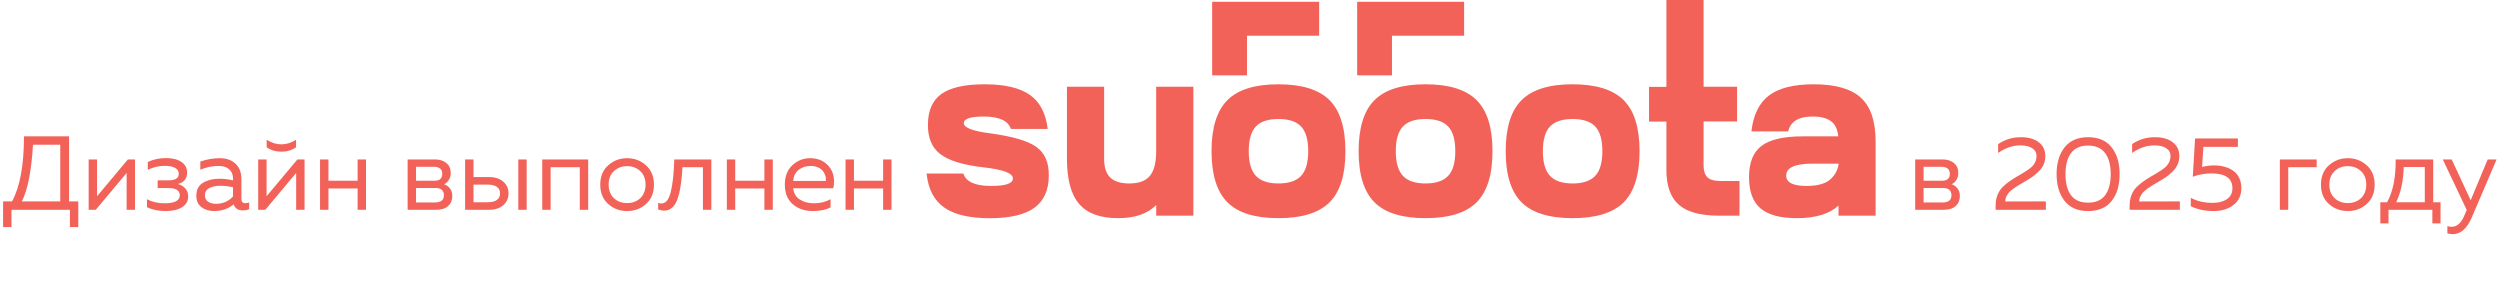 <?xml version="1.0" encoding="UTF-8"?> <svg xmlns="http://www.w3.org/2000/svg" width="286" height="33" viewBox="0 0 286 33" fill="none"><path d="M1.313 25.98H0.353V23.04H1.373C2.285 21.392 2.741 18.912 2.741 15.6H7.901V23.04H8.957V25.98H7.997V24H1.313V25.98ZM3.773 16.56C3.597 19.552 3.173 21.712 2.501 23.04H6.893V16.56H3.773ZM10.958 24H10.142V18.24H11.102V22.452L14.63 18.24H15.446V24H14.486V19.788L10.958 24ZM21.528 22.452C21.528 22.988 21.296 23.404 20.832 23.7C20.376 23.996 19.744 24.144 18.936 24.144C18.128 24.144 17.42 23.996 16.812 23.7V22.788C17.396 23.1 18.064 23.256 18.816 23.256C19.984 23.256 20.568 22.952 20.568 22.344C20.568 21.792 20.144 21.516 19.296 21.516H18.036V20.628H19.296C20.064 20.628 20.448 20.38 20.448 19.884C20.448 19.58 20.304 19.352 20.016 19.2C19.728 19.048 19.344 18.972 18.864 18.972C18.168 18.972 17.516 19.124 16.908 19.428V18.528C17.556 18.232 18.244 18.084 18.972 18.084C19.756 18.084 20.356 18.236 20.772 18.54C21.196 18.836 21.408 19.24 21.408 19.752C21.408 20.096 21.312 20.38 21.12 20.604C20.928 20.828 20.668 20.976 20.34 21.048C20.684 21.136 20.968 21.304 21.192 21.552C21.416 21.8 21.528 22.1 21.528 22.452ZM27.619 22.8C27.619 23.096 27.767 23.244 28.063 23.244C28.191 23.244 28.339 23.216 28.507 23.16V23.94C28.267 24.028 28.027 24.072 27.787 24.072C27.235 24.072 26.883 23.84 26.731 23.376C26.115 23.888 25.367 24.144 24.487 24.144C23.927 24.144 23.447 23.996 23.047 23.7C22.655 23.396 22.459 22.96 22.459 22.392C22.459 21.712 22.711 21.22 23.215 20.916C23.727 20.604 24.343 20.448 25.063 20.448C25.591 20.448 26.123 20.508 26.659 20.628V20.424C26.659 19.984 26.515 19.636 26.227 19.38C25.939 19.116 25.535 18.984 25.015 18.984C24.287 18.984 23.587 19.128 22.915 19.416V18.48C23.667 18.224 24.399 18.096 25.111 18.096C25.895 18.096 26.507 18.308 26.947 18.732C27.395 19.148 27.619 19.752 27.619 20.544V22.8ZM23.443 22.344C23.443 22.664 23.563 22.908 23.803 23.076C24.051 23.236 24.347 23.316 24.691 23.316C25.483 23.316 26.139 23.036 26.659 22.476V21.42C26.115 21.308 25.627 21.252 25.195 21.252C24.707 21.252 24.291 21.34 23.947 21.516C23.611 21.684 23.443 21.96 23.443 22.344ZM33.868 16.848C33.396 17.184 32.836 17.352 32.188 17.352C31.54 17.352 30.98 17.184 30.508 16.848V15.984C31.044 16.336 31.604 16.512 32.188 16.512C32.772 16.512 33.332 16.336 33.868 15.984V16.848ZM30.352 24H29.536V18.24H30.496V22.452L34.024 18.24H34.84V24H33.88V19.788L30.352 24ZM37.575 24H36.615V18.24H37.575V20.676H40.911V18.24H41.871V24H40.911V21.564H37.575V24ZM49.886 24H46.634V18.24H49.79C50.31 18.24 50.734 18.376 51.062 18.648C51.398 18.92 51.566 19.304 51.566 19.8C51.566 20.088 51.494 20.348 51.35 20.58C51.206 20.812 51.022 20.976 50.798 21.072C51.062 21.16 51.286 21.32 51.47 21.552C51.654 21.784 51.746 22.068 51.746 22.404C51.746 22.892 51.586 23.28 51.266 23.568C50.954 23.856 50.494 24 49.886 24ZM47.594 21.504V23.16H49.754C50.442 23.16 50.786 22.888 50.786 22.344C50.786 21.784 50.454 21.504 49.79 21.504H47.594ZM47.594 19.08V20.676H49.694C50.294 20.676 50.594 20.416 50.594 19.896C50.594 19.6 50.506 19.392 50.33 19.272C50.154 19.144 49.942 19.08 49.694 19.08H47.594ZM55.944 24H53.208V18.24H54.168V20.256H55.944C56.632 20.256 57.176 20.432 57.576 20.784C57.976 21.136 58.176 21.584 58.176 22.128C58.176 22.672 57.976 23.12 57.576 23.472C57.176 23.824 56.632 24 55.944 24ZM54.168 21.12V23.136H55.824C56.256 23.136 56.592 23.052 56.832 22.884C57.08 22.716 57.204 22.464 57.204 22.128C57.204 21.792 57.08 21.54 56.832 21.372C56.592 21.204 56.256 21.12 55.824 21.12H54.168ZM60.252 24H59.292V18.24H60.252V24ZM62.992 24H62.032V18.24H67.288V24H66.329V19.128H62.992V24ZM69.58 23.34C68.972 22.796 68.668 22.056 68.668 21.12C68.668 20.184 68.972 19.448 69.58 18.912C70.188 18.368 70.908 18.096 71.74 18.096C72.58 18.096 73.3 18.368 73.9 18.912C74.508 19.448 74.812 20.184 74.812 21.12C74.812 22.056 74.508 22.796 73.9 23.34C73.3 23.876 72.58 24.144 71.74 24.144C70.908 24.144 70.188 23.876 69.58 23.34ZM73.252 22.668C73.652 22.284 73.852 21.768 73.852 21.12C73.852 20.472 73.652 19.96 73.252 19.584C72.852 19.2 72.348 19.008 71.74 19.008C71.132 19.008 70.628 19.2 70.228 19.584C69.828 19.96 69.628 20.472 69.628 21.12C69.628 21.768 69.828 22.284 70.228 22.668C70.628 23.044 71.132 23.232 71.74 23.232C72.348 23.232 72.852 23.044 73.252 22.668ZM78.076 19.128C78.036 19.76 77.988 20.312 77.932 20.784C77.876 21.256 77.796 21.712 77.692 22.152C77.588 22.584 77.46 22.936 77.308 23.208C77.164 23.48 76.98 23.696 76.756 23.856C76.532 24.016 76.276 24.096 75.988 24.096C75.756 24.096 75.524 24.052 75.292 23.964V23.208C75.42 23.256 75.548 23.28 75.676 23.28C76.156 23.28 76.504 22.86 76.72 22.02C76.944 21.172 77.084 19.912 77.14 18.24H81.376V24H80.416V19.128H78.076ZM84.11 24H83.15V18.24H84.11V20.676H87.446V18.24H88.406V24H87.446V21.564H84.11V24ZM89.785 21.12C89.785 20.176 90.073 19.436 90.649 18.9C91.233 18.364 91.901 18.096 92.653 18.096C93.357 18.096 93.937 18.272 94.393 18.624C94.857 18.976 95.161 19.412 95.305 19.932C95.449 20.444 95.457 20.98 95.329 21.54H90.745C90.801 22.108 91.053 22.536 91.501 22.824C91.949 23.112 92.489 23.256 93.121 23.256C93.825 23.256 94.457 23.1 95.017 22.788V23.724C94.481 24.004 93.801 24.144 92.977 24.144C92.065 24.144 91.305 23.884 90.697 23.364C90.089 22.844 89.785 22.096 89.785 21.12ZM94.477 20.7C94.501 20.532 94.489 20.356 94.441 20.172C94.393 19.988 94.305 19.804 94.177 19.62C94.057 19.436 93.869 19.284 93.613 19.164C93.357 19.044 93.057 18.984 92.713 18.984C92.193 18.984 91.741 19.136 91.357 19.44C90.981 19.744 90.777 20.164 90.745 20.7H94.477ZM97.692 24H96.732V18.24H97.692V20.676H101.028V18.24H101.988V24H101.028V21.564H97.692V24Z" fill="#F26259"></path><path d="M222.349 24H219.097V18.24H222.253C222.773 18.24 223.197 18.376 223.525 18.648C223.861 18.92 224.029 19.304 224.029 19.8C224.029 20.088 223.957 20.348 223.813 20.58C223.669 20.812 223.485 20.976 223.261 21.072C223.525 21.16 223.749 21.32 223.933 21.552C224.117 21.784 224.209 22.068 224.209 22.404C224.209 22.892 224.049 23.28 223.729 23.568C223.417 23.856 222.957 24 222.349 24ZM220.057 21.504V23.16H222.217C222.905 23.16 223.249 22.888 223.249 22.344C223.249 21.784 222.917 21.504 222.253 21.504H220.057ZM220.057 19.08V20.676H222.157C222.757 20.676 223.057 20.416 223.057 19.896C223.057 19.6 222.969 19.392 222.793 19.272C222.617 19.144 222.405 19.08 222.157 19.08H220.057ZM228.587 16.488C229.347 15.96 230.219 15.696 231.203 15.696C232.051 15.696 232.727 15.888 233.231 16.272C233.735 16.656 233.987 17.192 233.987 17.88C233.987 18.208 233.923 18.516 233.795 18.804C233.675 19.092 233.491 19.356 233.243 19.596C233.003 19.836 232.767 20.04 232.535 20.208C232.311 20.368 232.027 20.548 231.683 20.748C231.643 20.772 231.519 20.844 231.311 20.964C231.111 21.084 230.983 21.16 230.927 21.192C230.879 21.224 230.767 21.296 230.591 21.408C230.423 21.512 230.311 21.588 230.255 21.636C230.207 21.684 230.119 21.76 229.991 21.864C229.871 21.968 229.787 22.056 229.739 22.128C229.699 22.2 229.643 22.292 229.571 22.404C229.507 22.508 229.463 22.612 229.439 22.716C229.415 22.82 229.403 22.932 229.403 23.052L234.047 23.04V24H228.299V23.52C228.299 23.072 228.371 22.668 228.515 22.308C228.659 21.94 228.863 21.628 229.127 21.372C229.399 21.108 229.667 20.888 229.931 20.712C230.195 20.528 230.503 20.332 230.855 20.124C230.935 20.084 230.995 20.052 231.035 20.028C231.763 19.604 232.239 19.28 232.463 19.056C232.807 18.704 232.979 18.308 232.979 17.868C232.979 17.468 232.815 17.164 232.487 16.956C232.167 16.74 231.711 16.632 231.119 16.632C230.255 16.632 229.411 16.92 228.587 17.496V16.488ZM236.186 22.98C235.578 22.204 235.274 21.184 235.274 19.92C235.274 18.656 235.578 17.636 236.186 16.86C236.794 16.084 237.69 15.696 238.874 15.696C240.066 15.696 240.966 16.084 241.574 16.86C242.182 17.628 242.486 18.648 242.486 19.92C242.486 21.192 242.182 22.216 241.574 22.992C240.966 23.76 240.066 24.144 238.874 24.144C237.69 24.144 236.794 23.756 236.186 22.98ZM240.818 22.344C241.25 21.776 241.466 20.968 241.466 19.92C241.466 18.872 241.25 18.068 240.818 17.508C240.394 16.94 239.746 16.656 238.874 16.656C238.002 16.656 237.354 16.94 236.93 17.508C236.506 18.068 236.294 18.872 236.294 19.92C236.294 20.968 236.506 21.776 236.93 22.344C237.354 22.904 238.002 23.184 238.874 23.184C239.746 23.184 240.394 22.904 240.818 22.344ZM243.916 16.488C244.676 15.96 245.548 15.696 246.532 15.696C247.38 15.696 248.056 15.888 248.56 16.272C249.064 16.656 249.316 17.192 249.316 17.88C249.316 18.208 249.252 18.516 249.124 18.804C249.004 19.092 248.82 19.356 248.572 19.596C248.332 19.836 248.096 20.04 247.864 20.208C247.64 20.368 247.356 20.548 247.012 20.748C246.972 20.772 246.848 20.844 246.64 20.964C246.44 21.084 246.312 21.16 246.256 21.192C246.208 21.224 246.096 21.296 245.92 21.408C245.752 21.512 245.64 21.588 245.584 21.636C245.536 21.684 245.448 21.76 245.32 21.864C245.2 21.968 245.116 22.056 245.068 22.128C245.028 22.2 244.972 22.292 244.9 22.404C244.836 22.508 244.792 22.612 244.768 22.716C244.744 22.82 244.732 22.932 244.732 23.052L249.376 23.04V24H243.628V23.52C243.628 23.072 243.7 22.668 243.844 22.308C243.988 21.94 244.192 21.628 244.456 21.372C244.728 21.108 244.996 20.888 245.26 20.712C245.524 20.528 245.832 20.332 246.184 20.124C246.264 20.084 246.324 20.052 246.364 20.028C247.092 19.604 247.568 19.28 247.792 19.056C248.136 18.704 248.308 18.308 248.308 17.868C248.308 17.468 248.144 17.164 247.816 16.956C247.496 16.74 247.04 16.632 246.448 16.632C245.584 16.632 244.74 16.92 243.916 17.496V16.488ZM251.118 15.84H256.014V16.8H252.066L251.922 19.104C252.354 18.984 252.818 18.924 253.314 18.924C253.722 18.924 254.102 18.972 254.454 19.068C254.806 19.156 255.13 19.3 255.426 19.5C255.73 19.692 255.97 19.964 256.146 20.316C256.322 20.66 256.41 21.068 256.41 21.54C256.41 22.348 256.11 22.984 255.51 23.448C254.918 23.912 254.162 24.144 253.242 24.144C252.25 24.144 251.378 23.96 250.626 23.592V22.632C251.346 23.016 252.178 23.208 253.122 23.208C253.81 23.208 254.358 23.064 254.766 22.776C255.182 22.488 255.39 22.076 255.39 21.54C255.39 20.404 254.582 19.836 252.966 19.836C252.262 19.836 251.558 19.964 250.854 20.22L251.118 15.84ZM261.776 24H260.816V18.24H265.028V19.128H261.776V24ZM266.429 23.34C265.821 22.796 265.517 22.056 265.517 21.12C265.517 20.184 265.821 19.448 266.429 18.912C267.037 18.368 267.757 18.096 268.589 18.096C269.429 18.096 270.149 18.368 270.749 18.912C271.357 19.448 271.661 20.184 271.661 21.12C271.661 22.056 271.357 22.796 270.749 23.34C270.149 23.876 269.429 24.144 268.589 24.144C267.757 24.144 267.037 23.876 266.429 23.34ZM270.101 22.668C270.501 22.284 270.701 21.768 270.701 21.12C270.701 20.472 270.501 19.96 270.101 19.584C269.701 19.2 269.197 19.008 268.589 19.008C267.981 19.008 267.477 19.2 267.077 19.584C266.677 19.96 266.477 20.472 266.477 21.12C266.477 21.768 266.677 22.284 267.077 22.668C267.477 23.044 267.981 23.232 268.589 23.232C269.197 23.232 269.701 23.044 270.101 22.668ZM273.246 25.56H272.31V23.136H273.078C273.758 21.936 274.086 20.304 274.062 18.24H278.358V23.136H279.198V25.56H278.262V24H273.246V25.56ZM274.986 19.104C274.946 20.68 274.658 22.024 274.122 23.136H277.398V19.104H274.986ZM282.646 22.908L284.59 18.24H285.61L282.778 24.864C282.226 26.144 281.502 26.784 280.606 26.784C280.39 26.784 280.182 26.756 279.982 26.7V25.872C280.15 25.92 280.318 25.944 280.486 25.944C281.102 25.944 281.598 25.476 281.974 24.54L282.19 24.012L279.454 18.24H280.474L282.646 22.908Z" fill="#F26259"></path><path d="M204.34 20.081C204.34 20.875 205.115 21.272 206.666 21.272C207.762 21.272 208.598 21.078 209.177 20.688C209.784 20.253 210.197 19.597 210.326 18.861V18.72H207.376C205.352 18.72 204.34 19.173 204.34 20.081ZM205.56 24.958C203.67 24.958 202.285 24.584 201.403 23.838C200.522 23.091 200.084 21.895 200.089 20.249C200.089 18.586 200.571 17.395 201.535 16.677C202.499 15.958 204.059 15.599 206.214 15.599H210.299C210.223 14.81 209.95 14.227 209.476 13.869C209.003 13.512 208.293 13.331 207.35 13.331C205.762 13.331 204.835 13.898 204.568 15.031H200.362C200.571 13.16 201.237 11.794 202.36 10.933C203.484 10.073 205.191 9.642 207.481 9.642C209.977 9.642 211.782 10.158 212.896 11.188C214.011 12.219 214.569 13.878 214.571 16.167V24.674H210.326V23.512C209.285 24.476 207.696 24.958 205.56 24.958ZM194.889 9.926H198.719V13.896H194.889V18.89C194.889 19.535 195.036 19.999 195.328 20.281C195.621 20.563 196.108 20.705 196.79 20.707H199.001V24.676H196.677C194.558 24.676 193.021 24.261 192.066 23.43C191.111 22.6 190.634 21.266 190.636 19.429V13.909H188.649V9.939H190.636V0H194.889V9.926ZM176.504 17.3C176.504 18.585 176.774 19.52 177.313 20.108C177.853 20.695 178.718 20.988 179.908 20.988C181.098 20.988 181.963 20.695 182.503 20.108C183.042 19.52 183.312 18.585 183.312 17.3C183.312 15.996 183.042 15.056 182.503 14.479C181.963 13.903 181.098 13.614 179.908 13.614C178.716 13.614 177.851 13.903 177.313 14.479C176.775 15.056 176.505 15.996 176.504 17.3ZM174.064 11.459C175.277 10.246 177.225 9.641 179.908 9.642C182.591 9.644 184.539 10.25 185.752 11.459C186.961 12.668 187.566 14.615 187.566 17.3C187.566 19.985 186.961 21.933 185.752 23.144C184.539 24.353 182.591 24.958 179.908 24.958C177.225 24.958 175.277 24.353 174.064 23.144C172.855 21.933 172.25 19.985 172.25 17.3C172.25 14.615 172.855 12.668 174.064 11.459ZM122.059 18.152V9.926H126.313V18.152C126.313 19.135 126.545 19.853 127.009 20.307C127.472 20.759 128.195 20.988 129.178 20.988C130.275 20.988 131.064 20.7 131.544 20.123C132.024 19.547 132.265 18.606 132.267 17.3V9.926H136.52V24.674H132.269V23.454C131.286 24.458 129.831 24.959 127.903 24.958C125.879 24.958 124.399 24.419 123.463 23.341C122.527 22.263 122.059 20.533 122.059 18.152ZM159.68 17.3C159.68 18.585 159.949 19.52 160.487 20.108C161.025 20.695 161.89 20.988 163.084 20.988C164.274 20.988 165.139 20.695 165.678 20.108C166.218 19.52 166.487 18.585 166.485 17.3C166.485 15.996 166.216 15.056 165.678 14.479C165.14 13.903 164.276 13.614 163.084 13.614C161.892 13.614 161.026 13.903 160.487 14.479C159.947 15.056 159.678 15.996 159.68 17.3ZM157.24 11.459C158.449 10.246 160.397 9.641 163.084 9.642C165.77 9.644 167.717 10.25 168.925 11.459C170.138 12.668 170.743 14.615 170.741 17.3C170.74 19.985 170.134 21.933 168.925 23.144C167.716 24.353 165.769 24.958 163.084 24.958C160.399 24.958 158.451 24.353 157.24 23.144C156.031 21.933 155.426 19.985 155.426 17.3C155.426 14.615 156.031 12.668 157.24 11.459ZM142.855 17.3C142.855 18.585 143.124 19.52 143.662 20.108C144.2 20.695 145.065 20.988 146.257 20.988C147.45 20.988 148.316 20.695 148.854 20.108C149.392 19.52 149.661 18.585 149.661 17.3C149.661 15.996 149.392 15.056 148.854 14.479C148.316 13.903 147.45 13.614 146.257 13.614C145.065 13.614 144.2 13.903 143.662 14.479C143.124 15.056 142.855 15.996 142.855 17.3ZM140.416 11.459C141.625 10.246 143.572 9.641 146.257 9.642C148.942 9.644 150.89 10.25 152.101 11.459C153.31 12.668 153.916 14.615 153.917 17.3C153.919 19.985 153.314 21.933 152.101 23.144C150.892 24.353 148.944 24.958 146.257 24.958C143.57 24.958 141.623 24.353 140.416 23.144C139.207 21.933 138.601 19.985 138.599 17.3C138.598 14.615 139.203 12.668 140.416 11.459ZM106 19.852H110.206C110.509 20.799 111.568 21.272 113.382 21.272C115.045 21.272 115.877 20.988 115.879 20.42C115.879 19.816 114.754 19.39 112.504 19.143C110.199 18.882 108.56 18.381 107.588 17.642C106.615 16.902 106.138 15.777 106.155 14.266C106.155 12.658 106.67 11.485 107.701 10.749C108.731 10.013 110.372 9.644 112.622 9.642C114.947 9.642 116.682 10.049 117.827 10.862C118.971 11.675 119.647 12.97 119.854 14.747H115.648C115.327 13.801 114.287 13.329 112.527 13.331C111.017 13.331 110.26 13.585 110.259 14.095C110.257 14.605 111.269 14.993 113.295 15.257C115.829 15.599 117.581 16.114 118.552 16.803C119.523 17.492 120 18.579 119.982 20.065C119.982 21.711 119.444 22.938 118.366 23.746C117.288 24.554 115.577 24.96 113.232 24.965C110.927 24.965 109.192 24.559 108.027 23.746C106.861 22.933 106.186 21.635 106 19.852Z" fill="#F26259"></path><path fill-rule="evenodd" clip-rule="evenodd" d="M138.699 8.604V0.216H142.514H142.642H150.902V4.059H142.642V8.604H138.699Z" fill="#F26259"></path><path d="M138.699 8.604V0.216H142.514H142.642H150.902V4.059H142.642V8.604H138.699Z" fill="#F26259"></path><path fill-rule="evenodd" clip-rule="evenodd" d="M155.285 8.604V0.216H159.097H159.226H167.488V4.059H159.226V8.604H155.285Z" fill="#F26259"></path><path d="M155.285 8.604V0.216H159.097H159.226H167.488V4.059H159.226V8.604H155.285Z" fill="#F26259"></path></svg> 